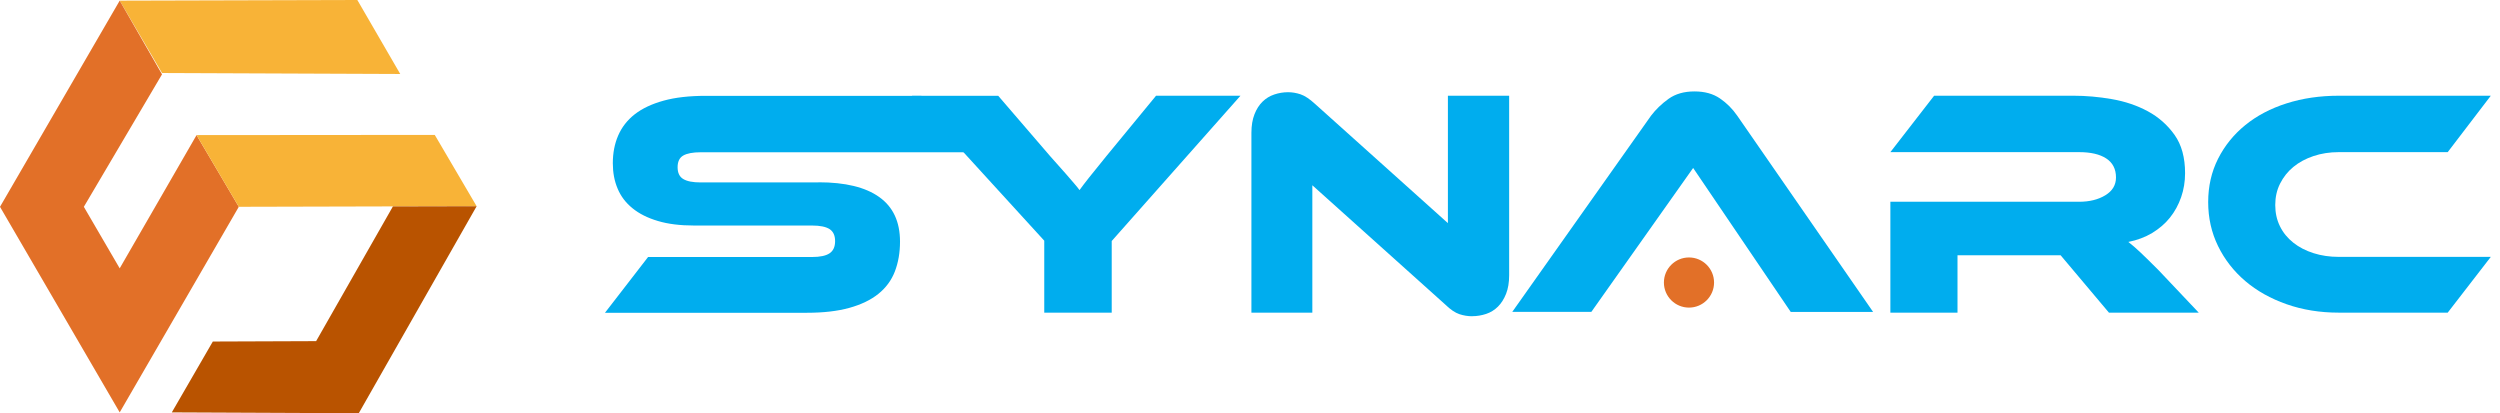 <svg width="242" height="40" viewBox="0 0 242 40" fill="none" xmlns="http://www.w3.org/2000/svg">
<path d="M79.245 17.646C81.818 17.646 83.777 18.121 85.111 19.075C86.451 20.029 87.121 21.464 87.121 23.392C87.121 24.461 86.951 25.421 86.622 26.281C86.287 27.141 85.756 27.861 85.023 28.449C84.289 29.037 83.354 29.486 82.216 29.802C81.078 30.118 79.713 30.276 78.12 30.276H58.562L62.734 24.878H78.613C79.384 24.878 79.953 24.758 80.307 24.517C80.661 24.277 80.838 23.885 80.838 23.342C80.838 22.798 80.661 22.413 80.307 22.179C79.953 21.951 79.384 21.831 78.613 21.831H67.191C65.832 21.831 64.656 21.686 63.676 21.389C62.69 21.098 61.875 20.687 61.23 20.162C60.579 19.638 60.099 19.006 59.789 18.266C59.473 17.526 59.321 16.705 59.321 15.801C59.321 14.815 59.492 13.923 59.839 13.121C60.187 12.318 60.718 11.629 61.439 11.066C62.159 10.504 63.088 10.061 64.233 9.745C65.37 9.429 66.736 9.277 68.329 9.277H89.182L94.928 14.739H67.823C67.071 14.739 66.508 14.846 66.141 15.055C65.775 15.263 65.592 15.643 65.592 16.186C65.592 16.73 65.775 17.116 66.141 17.33C66.508 17.552 67.064 17.659 67.823 17.659H79.245V17.646Z" fill="#00ADEE"/>
<path d="M120.073 9.272L107.614 23.33V30.264H101.084V23.299L88.277 9.272H96.627L101.646 15.106C101.811 15.296 102.032 15.543 102.304 15.846C102.576 16.149 102.86 16.472 103.151 16.8C103.442 17.135 103.713 17.451 103.966 17.742C104.219 18.033 104.396 18.254 104.497 18.4C104.706 18.109 105.009 17.711 105.408 17.205C105.806 16.706 106.381 15.991 107.133 15.068L111.906 9.266H120.066L120.073 9.272Z" fill="#00ADEE"/>
<path d="M142.508 30.613C142.091 30.613 141.674 30.544 141.269 30.411C140.859 30.272 140.403 29.969 139.904 29.482L127.034 17.933V30.266H121.137V12.851C121.137 12.162 121.238 11.562 121.434 11.062C121.63 10.557 121.895 10.152 122.218 9.836C122.54 9.52 122.919 9.292 123.349 9.147C123.779 9.002 124.221 8.926 124.683 8.926C125.081 8.926 125.486 8.995 125.89 9.128C126.301 9.267 126.763 9.571 127.287 10.051L140.157 21.6V9.267H146.086V26.65C146.086 27.339 145.985 27.94 145.789 28.439C145.587 28.945 145.328 29.356 145.005 29.678C144.683 30 144.297 30.241 143.861 30.386C143.425 30.531 142.97 30.607 142.515 30.607L142.508 30.613Z" fill="#00ADEE"/>
<path d="M173.34 30.19L163.896 16.258L154.042 30.19H146.387L159.819 11.201C160.281 10.594 160.843 10.051 161.513 9.57C162.183 9.09 163.018 8.85 164.023 8.85C165.028 8.85 165.824 9.077 166.488 9.526C167.145 9.975 167.708 10.537 168.169 11.207L181.317 30.196H173.346L173.34 30.19Z" fill="#00ADEE"/>
<path d="M212.837 30.264H204.145L199.467 24.708H189.486V30.264H182.988V19.531H201.25C202.255 19.531 203.102 19.323 203.791 18.905C204.48 18.488 204.828 17.913 204.828 17.18C204.828 16.364 204.512 15.751 203.886 15.34C203.26 14.929 202.381 14.727 201.25 14.727H182.988L187.223 9.266H200.719C201.914 9.266 203.146 9.373 204.423 9.594C205.7 9.816 206.863 10.207 207.906 10.77C208.949 11.333 209.815 12.098 210.498 13.058C211.18 14.019 211.515 15.258 211.515 16.762C211.515 17.578 211.389 18.355 211.136 19.082C210.883 19.816 210.523 20.473 210.055 21.061C209.587 21.649 209.006 22.142 208.33 22.553C207.647 22.963 206.882 23.248 206.022 23.419C206.376 23.69 206.775 24.038 207.217 24.455C207.66 24.872 208.241 25.448 208.974 26.181L212.837 30.264Z" fill="#00ADEE"/>
<path d="M241.11 24.866L236.938 30.264H226.394C224.574 30.264 222.892 29.992 221.344 29.449C219.795 28.905 218.461 28.159 217.342 27.205C216.224 26.25 215.345 25.125 214.706 23.817C214.068 22.508 213.752 21.092 213.752 19.563C213.752 18.033 214.068 16.642 214.706 15.372C215.345 14.108 216.224 13.02 217.342 12.11C218.461 11.2 219.795 10.498 221.344 10.005C222.892 9.512 224.574 9.266 226.394 9.266H241.11L236.938 14.727H226.394C225.516 14.727 224.7 14.854 223.948 15.106C223.196 15.359 222.545 15.707 222.001 16.156C221.457 16.604 221.028 17.142 220.711 17.774C220.395 18.4 220.244 19.095 220.244 19.847C220.244 20.599 220.395 21.288 220.699 21.901C221.002 22.521 221.432 23.046 221.988 23.488C222.545 23.931 223.196 24.266 223.948 24.506C224.7 24.746 225.516 24.866 226.394 24.866H241.11Z" fill="#00ADEE"/>
<path d="M163.494 29.776C164.834 29.776 165.921 28.69 165.921 27.349C165.921 26.009 164.834 24.922 163.494 24.922C162.153 24.922 161.066 26.009 161.066 27.349C161.066 28.69 162.153 29.776 163.494 29.776Z" fill="#E27028"/>
<path d="M11.588 0.063L15.684 7.067L38.743 7.162L34.59 0L11.588 0.063Z" fill="#F8B337"/>
<path d="M23.116 20.02L11.587 39.919L0 20.02L11.587 0.064L15.683 7.195L8.116 20.02L11.587 25.975L19.026 13.08L23.116 20.02Z" fill="#E27028"/>
<path d="M19.025 13.078L42.085 13.059L46.137 19.961L37.995 19.98L23.115 20.018L19.025 13.078Z" fill="#F8B337"/>
<path d="M30.601 33.022L20.601 33.06L16.631 39.919L34.728 40.001L46.138 19.963L38.034 19.982L30.601 33.022Z" fill="#B95300"/>
</svg>
